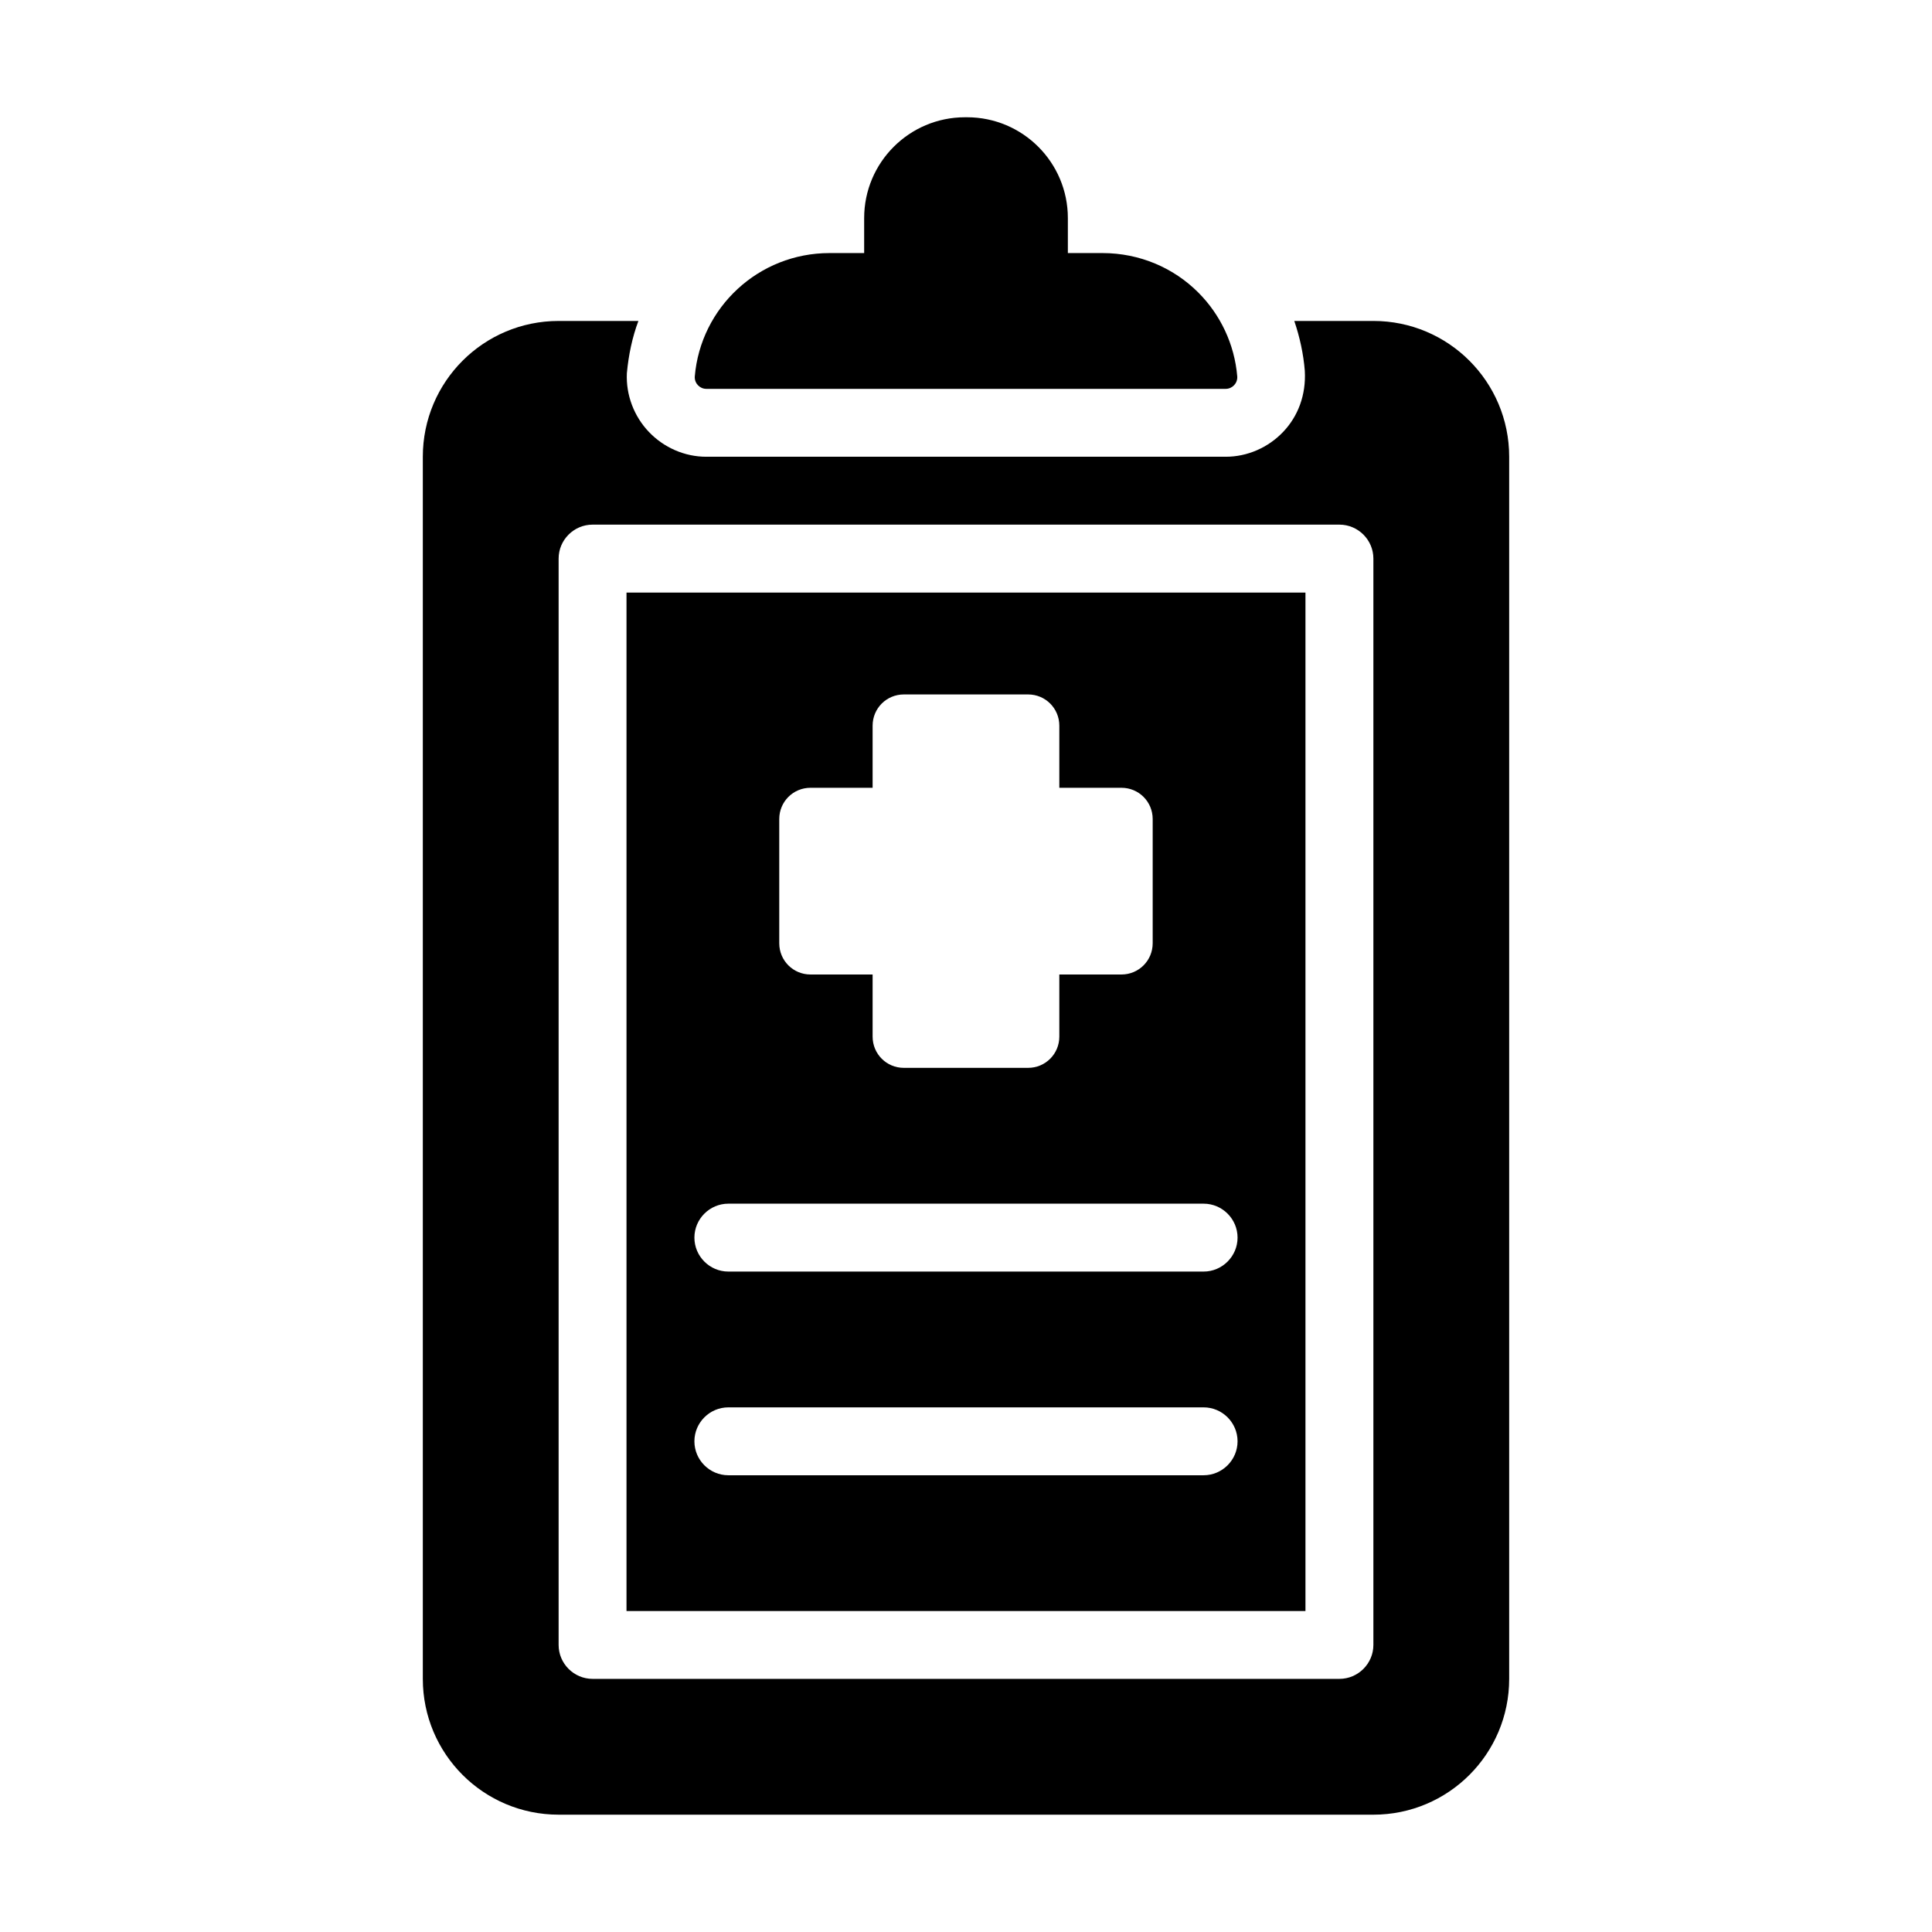 <?xml version="1.0" encoding="UTF-8"?>
<!-- Uploaded to: SVG Repo, www.svgrepo.com, Generator: SVG Repo Mixer Tools -->
<svg fill="#000000" width="800px" height="800px" version="1.1" viewBox="144 144 512 512" xmlns="http://www.w3.org/2000/svg">
 <g>
  <path d="m331.18 247.05h137.65c1.707 0 3.148-1.438 3.059-3.238-0.719-8.637-4.5-16.465-10.348-22.312-6.477-6.477-15.473-10.434-25.371-10.434h-9.176v-9.266c0-14.758-11.965-26.723-26.719-26.723h-0.539c-14.758 0-26.723 11.965-26.723 26.723v9.266h-9.176c-18.801 0-34.188 14.395-35.715 32.746-0.09 1.801 1.348 3.238 3.059 3.238z"/>
  <path d="m489.96 301.04h-179.93v269.9h179.93zm-139.45 60.008c0-4.59 3.691-8.277 8.277-8.277h16.465v-16.465c0-4.586 3.688-8.273 8.277-8.273h32.93c4.586 0 8.273 3.688 8.273 8.273v16.465h16.465c4.59 0 8.277 3.688 8.277 8.277v32.926c0 4.59-3.688 8.277-8.277 8.277h-16.465v16.465c0 4.59-3.688 8.277-8.277 8.277h-32.93c-4.586 0-8.273-3.688-8.273-8.277v-16.465h-16.465c-4.586 0-8.277-3.688-8.277-8.277zm112.46 173.91h-125.95c-4.949 0-8.996-4.047-8.996-8.996s4.047-8.996 8.996-8.996h125.95c4.949 0 8.996 4.047 8.996 8.996 0 4.945-4.051 8.996-8.996 8.996zm0-53.98h-125.95c-4.949 0-8.996-4.047-8.996-8.996 0-4.949 4.047-8.996 8.996-8.996h125.95c4.949 0 8.996 4.047 8.996 8.996 0 4.945-4.051 8.996-8.996 8.996z"/>
  <path d="m292.04 624.91h215.92c19.883 0 35.988-16.105 35.988-35.988v-323.88c0-19.883-16.105-35.988-35.988-35.988h-20.961c1.441 4.227 2.43 8.727 2.789 13.227 0.359 6.387-1.801 12.055-5.758 16.195-3.957 4.137-9.445 6.566-15.203 6.566h-137.65c-5.758 0-11.246-2.43-15.203-6.566-3.957-4.137-6.117-9.805-5.848-15.562 0.449-4.863 1.438-9.539 3.055-13.859h-21.141c-19.883 0-35.988 16.105-35.988 35.988v323.88c0.004 19.879 16.105 35.984 35.988 35.984zm0-332.88c0-4.949 4.047-8.996 8.996-8.996h197.93c4.949 0 8.996 4.047 8.996 8.996v287.89c0 4.949-4.047 8.996-8.996 8.996h-197.93c-4.949 0-8.996-4.047-8.996-8.996z"/>
 </g>
</svg>